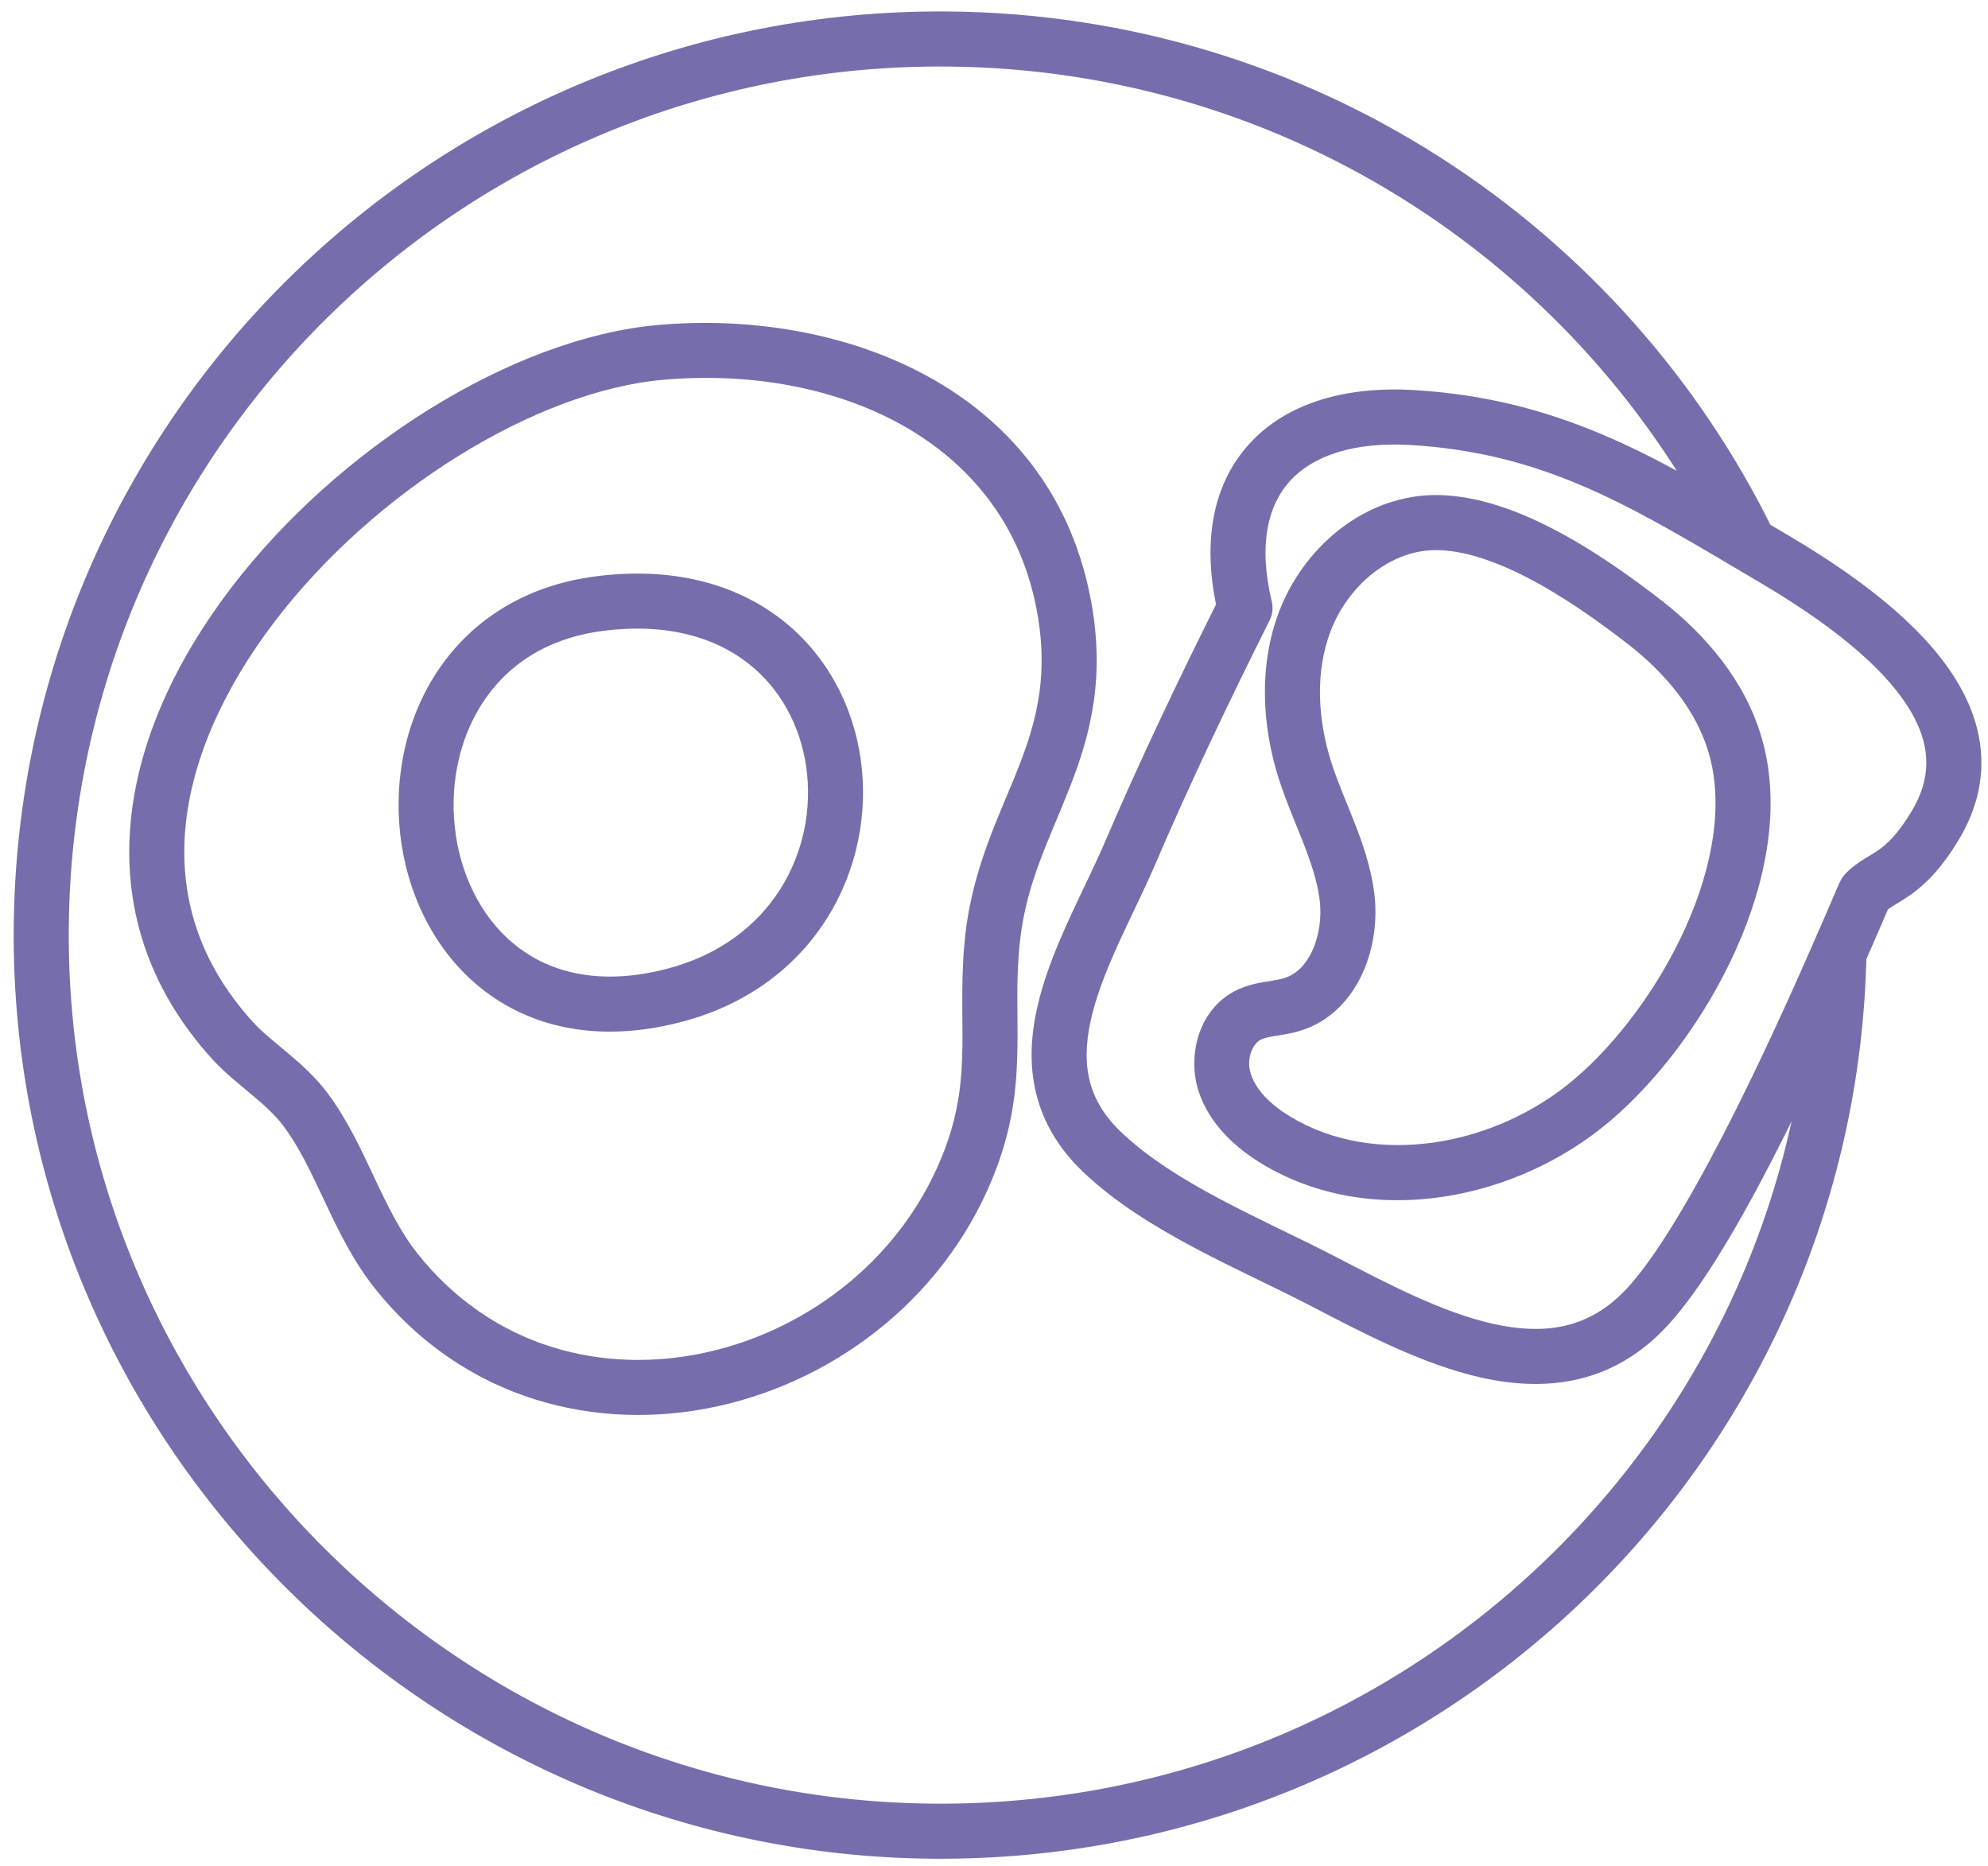 <svg width="65" height="61" viewBox="0 0 65 61" fill="none" xmlns="http://www.w3.org/2000/svg">
<path d="M60.127 31.154L59.303 30.79L59.302 30.794L60.127 31.154ZM46.205 13.65L46.26 12.752L46.26 12.752L46.205 13.65ZM40.707 19.874L41.512 20.276C41.607 20.087 41.632 19.87 41.582 19.664L40.707 19.874ZM36.95 27.889L37.776 28.245L37.777 28.243L36.95 27.889ZM36.026 37.649L36.648 36.998L36.648 36.998L36.026 37.649ZM43.239 41.872L43.654 41.073L43.654 41.073L43.239 41.872ZM53.655 42.933L53.026 42.29L53.025 42.291L53.655 42.933ZM63.275 26.982L64.046 27.445L64.047 27.444L63.275 26.982ZM60.986 29.186L61.617 29.829L61.626 29.819L61.636 29.809L60.986 29.186ZM58.018 18.277L58.475 17.502L58.475 17.502L58.018 18.277ZM21.603 11.519L21.524 10.622L21.524 10.622L21.603 11.519ZM34.747 19.599L35.629 19.419L35.629 19.418L34.747 19.599ZM32.46 30.623L33.354 30.725L33.354 30.725L32.46 30.623ZM31.756 37.823L32.6 38.135L32.6 38.135L31.756 37.823ZM12.949 41.54L12.244 42.099L12.245 42.1L12.949 41.54ZM9.991 36.274L9.27 36.811L9.271 36.813L9.991 36.274ZM7.626 34.037L6.962 34.644L6.963 34.646L7.626 34.037ZM19.611 19.729L19.724 20.622L19.724 20.622L19.611 19.729ZM21.986 32.552L21.765 31.679L21.765 31.679L21.986 32.552ZM52.081 35.941L51.497 35.256L51.496 35.257L52.081 35.941ZM56.728 24.344L55.865 24.598L55.865 24.599L56.728 24.344ZM53.8 20.359L54.353 19.649L54.351 19.648L53.8 20.359ZM46.295 17.138L46.449 18.024L46.45 18.024L46.295 17.138ZM42.674 25.199L41.816 25.473L41.817 25.475L42.674 25.199ZM42.243 32.836L41.983 31.974L41.979 31.975L42.243 32.836ZM40.819 33.18L40.42 32.373L40.417 32.374L40.819 33.18ZM41.725 37.272L41.257 38.041L41.26 38.043L41.725 37.272ZM60.127 31.154L59.227 31.136C58.924 46.657 46.141 59.086 30.513 58.958L30.505 59.858L30.498 60.758C47.108 60.894 60.705 47.683 61.027 31.171L60.127 31.154ZM30.505 59.858L30.513 58.958C14.885 58.83 2.12 46.01 2.249 30.337L1.349 30.329L0.449 30.322C0.312 47 13.887 60.622 30.498 60.758L30.505 59.858ZM1.349 30.329L2.249 30.337C2.377 14.66 15.233 2.047 30.977 2.175L30.984 1.275L30.991 0.375C14.259 0.239 0.585 13.646 0.449 30.322L1.349 30.329ZM30.984 1.275L30.977 2.175C42.173 2.267 51.808 8.783 56.386 18.185L57.195 17.791L58.005 17.397C53.138 7.402 42.895 0.473 30.991 0.375L30.984 1.275ZM57.195 17.791L57.654 17.016C54.026 14.869 50.943 13.04 46.26 12.752L46.205 13.65L46.15 14.548C50.352 14.807 53.096 16.41 56.737 18.565L57.195 17.791ZM46.205 13.65L46.26 12.752C44.041 12.615 42.103 13.15 40.87 14.485C39.618 15.839 39.286 17.803 39.832 20.083L40.707 19.874L41.582 19.664C41.126 17.755 41.477 16.48 42.192 15.706C42.925 14.913 44.238 14.431 46.15 14.548L46.205 13.65ZM40.707 19.874L39.902 19.471C38.586 22.104 37.286 24.813 36.122 27.535L36.95 27.889L37.777 28.243C38.922 25.567 40.204 22.892 41.512 20.276L40.707 19.874ZM36.95 27.889L36.123 27.533C35.788 28.312 35.402 29.072 34.995 29.958C34.605 30.808 34.222 31.719 33.983 32.642C33.743 33.567 33.635 34.548 33.83 35.528C34.028 36.523 34.526 37.46 35.404 38.299L36.026 37.649L36.648 36.998C36.023 36.401 35.717 35.791 35.595 35.177C35.47 34.548 35.528 33.857 35.726 33.094C35.924 32.328 36.252 31.534 36.631 30.709C36.993 29.92 37.436 29.035 37.776 28.245L36.95 27.889ZM36.026 37.649L35.404 38.299C36.452 39.301 37.761 40.102 39.058 40.791C39.71 41.137 40.372 41.462 41.008 41.771C41.648 42.083 42.257 42.377 42.825 42.671L43.239 41.872L43.654 41.073C43.06 40.765 42.426 40.459 41.795 40.153C41.16 39.843 40.523 39.531 39.902 39.201C38.653 38.538 37.517 37.829 36.648 36.998L36.026 37.649ZM43.239 41.872L42.825 42.671C44.492 43.536 46.47 44.59 48.418 45.028C50.419 45.477 52.523 45.303 54.285 43.576L53.655 42.933L53.025 42.291C51.835 43.457 50.432 43.635 48.812 43.272C47.141 42.896 45.387 41.973 43.654 41.073L43.239 41.872ZM53.655 42.933L54.284 43.577C55.453 42.434 56.773 40.18 57.941 37.918C59.131 35.614 60.233 33.162 60.952 31.513L60.127 31.154L59.302 30.794C58.589 32.429 57.505 34.84 56.342 37.092C55.158 39.385 53.957 41.379 53.026 42.29L53.655 42.933ZM63.275 26.982L62.504 26.518C62.044 27.282 61.691 27.594 61.429 27.779C61.271 27.891 61.155 27.953 60.955 28.078C60.772 28.191 60.551 28.34 60.337 28.563L60.986 29.186L61.636 29.809C61.696 29.747 61.769 29.691 61.905 29.607C62.024 29.533 62.253 29.401 62.469 29.249C62.956 28.904 63.473 28.399 64.046 27.445L63.275 26.982ZM60.986 29.186L60.356 28.543C60.298 28.601 60.261 28.653 60.248 28.671C60.231 28.695 60.219 28.716 60.211 28.728C60.197 28.753 60.185 28.774 60.18 28.785C60.167 28.809 60.156 28.832 60.148 28.849C60.132 28.884 60.112 28.928 60.091 28.976C60.049 29.074 59.989 29.212 59.916 29.382C59.769 29.724 59.561 30.207 59.303 30.79L60.127 31.154L60.95 31.517C61.212 30.926 61.422 30.436 61.57 30.093C61.644 29.92 61.7 29.789 61.74 29.699C61.76 29.653 61.773 29.625 61.78 29.609C61.784 29.6 61.783 29.603 61.778 29.613C61.776 29.617 61.768 29.632 61.756 29.652C61.75 29.663 61.738 29.681 61.722 29.704C61.711 29.72 61.674 29.772 61.617 29.829L60.986 29.186ZM57.195 17.791L56.737 18.565C57.007 18.725 57.279 18.886 57.561 19.053L58.018 18.277L58.475 17.502C58.194 17.337 57.925 17.177 57.654 17.017L57.195 17.791ZM58.018 18.277L57.561 19.052C60.251 20.639 61.795 22.063 62.505 23.305C62.851 23.911 62.99 24.459 62.984 24.961C62.978 25.463 62.827 25.979 62.503 26.519L63.275 26.982L64.047 27.444C64.507 26.676 64.774 25.853 64.784 24.982C64.794 24.111 64.547 23.251 64.067 22.412C63.125 20.762 61.257 19.142 58.475 17.502L58.018 18.277ZM21.603 11.519L21.682 12.415C27.225 11.928 32.741 14.298 33.865 19.78L34.747 19.599L35.629 19.418C34.237 12.635 27.495 10.098 21.524 10.622L21.603 11.519ZM34.747 19.599L33.865 19.779C34.314 21.974 33.913 23.513 33.313 25.053C32.718 26.579 31.818 28.302 31.566 30.521L32.46 30.623L33.354 30.725C33.572 28.812 34.311 27.448 34.99 25.707C35.663 23.981 36.171 22.073 35.629 19.419L34.747 19.599ZM32.46 30.623L31.566 30.521C31.41 31.888 31.481 33.131 31.467 34.188C31.453 35.271 31.358 36.304 30.911 37.511L31.756 37.823L32.6 38.135C33.144 36.664 33.251 35.405 33.267 34.211C33.283 32.991 33.211 31.974 33.354 30.725L32.46 30.623ZM31.756 37.823L30.912 37.511C29.612 41.025 26.515 43.448 23.107 44.204C19.717 44.956 16.092 44.046 13.654 40.98L12.949 41.54L12.245 42.1C15.171 45.78 19.533 46.84 23.497 45.961C27.444 45.086 31.068 42.276 32.6 38.135L31.756 37.823ZM12.949 41.54L13.655 40.981C13.089 40.267 12.683 39.435 12.246 38.508C11.825 37.613 11.366 36.609 10.712 35.735L9.991 36.274L9.271 36.813C9.793 37.511 10.174 38.333 10.618 39.275C11.047 40.185 11.532 41.2 12.244 42.099L12.949 41.54ZM9.991 36.274L10.713 35.736C10.31 35.194 9.817 34.763 9.389 34.404C8.934 34.022 8.577 33.741 8.289 33.428L7.626 34.037L6.963 34.646C7.354 35.071 7.844 35.458 8.233 35.784C8.65 36.133 9.001 36.45 9.27 36.811L9.991 36.274ZM7.626 34.037L8.29 33.429C6.463 31.432 5.854 29.232 6.066 27.019C6.281 24.775 7.347 22.464 8.968 20.334C12.235 16.043 17.522 12.783 21.682 12.415L21.603 11.519L21.524 10.622C16.732 11.045 11.023 14.664 7.536 19.244C5.78 21.55 4.53 24.172 4.274 26.848C4.015 29.555 4.782 32.261 6.962 34.644L7.626 34.037ZM19.611 19.729L19.724 20.622C21.824 20.355 23.376 20.843 24.44 21.666C25.514 22.495 26.167 23.724 26.36 25.068C26.744 27.759 25.273 30.79 21.765 31.679L21.986 32.552L22.207 33.424C26.699 32.285 28.643 28.319 28.141 24.813C27.89 23.059 27.026 21.389 25.541 20.241C24.047 19.087 22 18.518 19.497 18.837L19.611 19.729ZM21.986 32.552L21.765 31.679C19.647 32.217 18.069 31.809 16.971 30.988C15.851 30.15 15.132 28.806 14.906 27.313C14.681 25.82 14.962 24.253 15.751 23.017C16.525 21.803 17.814 20.864 19.724 20.622L19.611 19.729L19.498 18.837C17.057 19.146 15.295 20.384 14.233 22.049C13.184 23.693 12.844 25.709 13.127 27.582C13.409 29.455 14.329 31.259 15.893 32.429C17.48 33.617 19.633 34.078 22.208 33.424L21.986 32.552ZM52.081 35.941L52.665 36.626C54.239 35.284 55.768 33.253 56.759 31.041C57.745 28.842 58.255 26.333 57.592 24.089L56.728 24.344L55.865 24.599C56.359 26.268 56.011 28.309 55.117 30.305C54.227 32.289 52.855 34.099 51.497 35.256L52.081 35.941ZM56.728 24.344L57.592 24.089C57.047 22.243 55.766 20.752 54.353 19.649L53.8 20.359L53.246 21.068C54.478 22.03 55.462 23.232 55.865 24.598L56.728 24.344ZM53.8 20.359L54.351 19.648C53.404 18.913 52.094 17.958 50.684 17.241C49.302 16.538 47.674 15.984 46.141 16.251L46.295 17.138L46.45 18.024C47.395 17.86 48.585 18.193 49.868 18.845C51.124 19.485 52.327 20.356 53.248 21.07L53.8 20.359ZM46.295 17.138L46.142 16.251C44.126 16.6 42.529 18.163 41.834 19.96L42.674 20.285L43.514 20.609C44.023 19.291 45.165 18.247 46.449 18.024L46.295 17.138ZM42.674 20.285L41.834 19.96C41.14 21.759 41.264 23.744 41.816 25.473L42.674 25.199L43.531 24.925C43.068 23.475 43.005 21.927 43.514 20.609L42.674 20.285ZM42.674 25.199L41.817 25.475C42.049 26.196 42.371 26.93 42.614 27.552C42.869 28.206 43.068 28.803 43.146 29.407L44.039 29.29L44.931 29.174C44.823 28.348 44.56 27.587 44.29 26.897C44.008 26.174 43.74 25.577 43.53 24.924L42.674 25.199ZM44.039 29.29L43.146 29.407C43.219 29.966 43.136 30.577 42.911 31.069C42.69 31.555 42.366 31.859 41.983 31.974L42.243 32.836L42.503 33.697C43.505 33.395 44.173 32.641 44.549 31.816C44.923 30.996 45.044 30.043 44.931 29.174L44.039 29.29ZM42.243 32.836L41.979 31.975C41.82 32.024 41.663 32.043 41.371 32.093C41.117 32.135 40.766 32.202 40.42 32.373L40.819 33.18L41.218 33.986C41.31 33.941 41.438 33.907 41.67 33.867C41.865 33.835 42.201 33.79 42.507 33.696L42.243 32.836ZM40.819 33.18L40.417 32.374C39.138 33.013 38.825 34.575 39.194 35.686L40.048 35.402L40.902 35.118C40.729 34.599 40.965 34.113 41.221 33.985L40.819 33.18ZM40.048 35.402L39.194 35.686C39.563 36.795 40.449 37.548 41.257 38.041L41.725 37.272L42.194 36.504C41.537 36.104 41.075 35.638 40.902 35.118L40.048 35.402ZM41.725 37.272L41.26 38.043C44.854 40.212 49.624 39.227 52.666 36.624L52.081 35.941L51.496 35.257C48.893 37.484 44.964 38.176 42.191 36.502L41.725 37.272Z" fill="#766EAC"/>
</svg>
